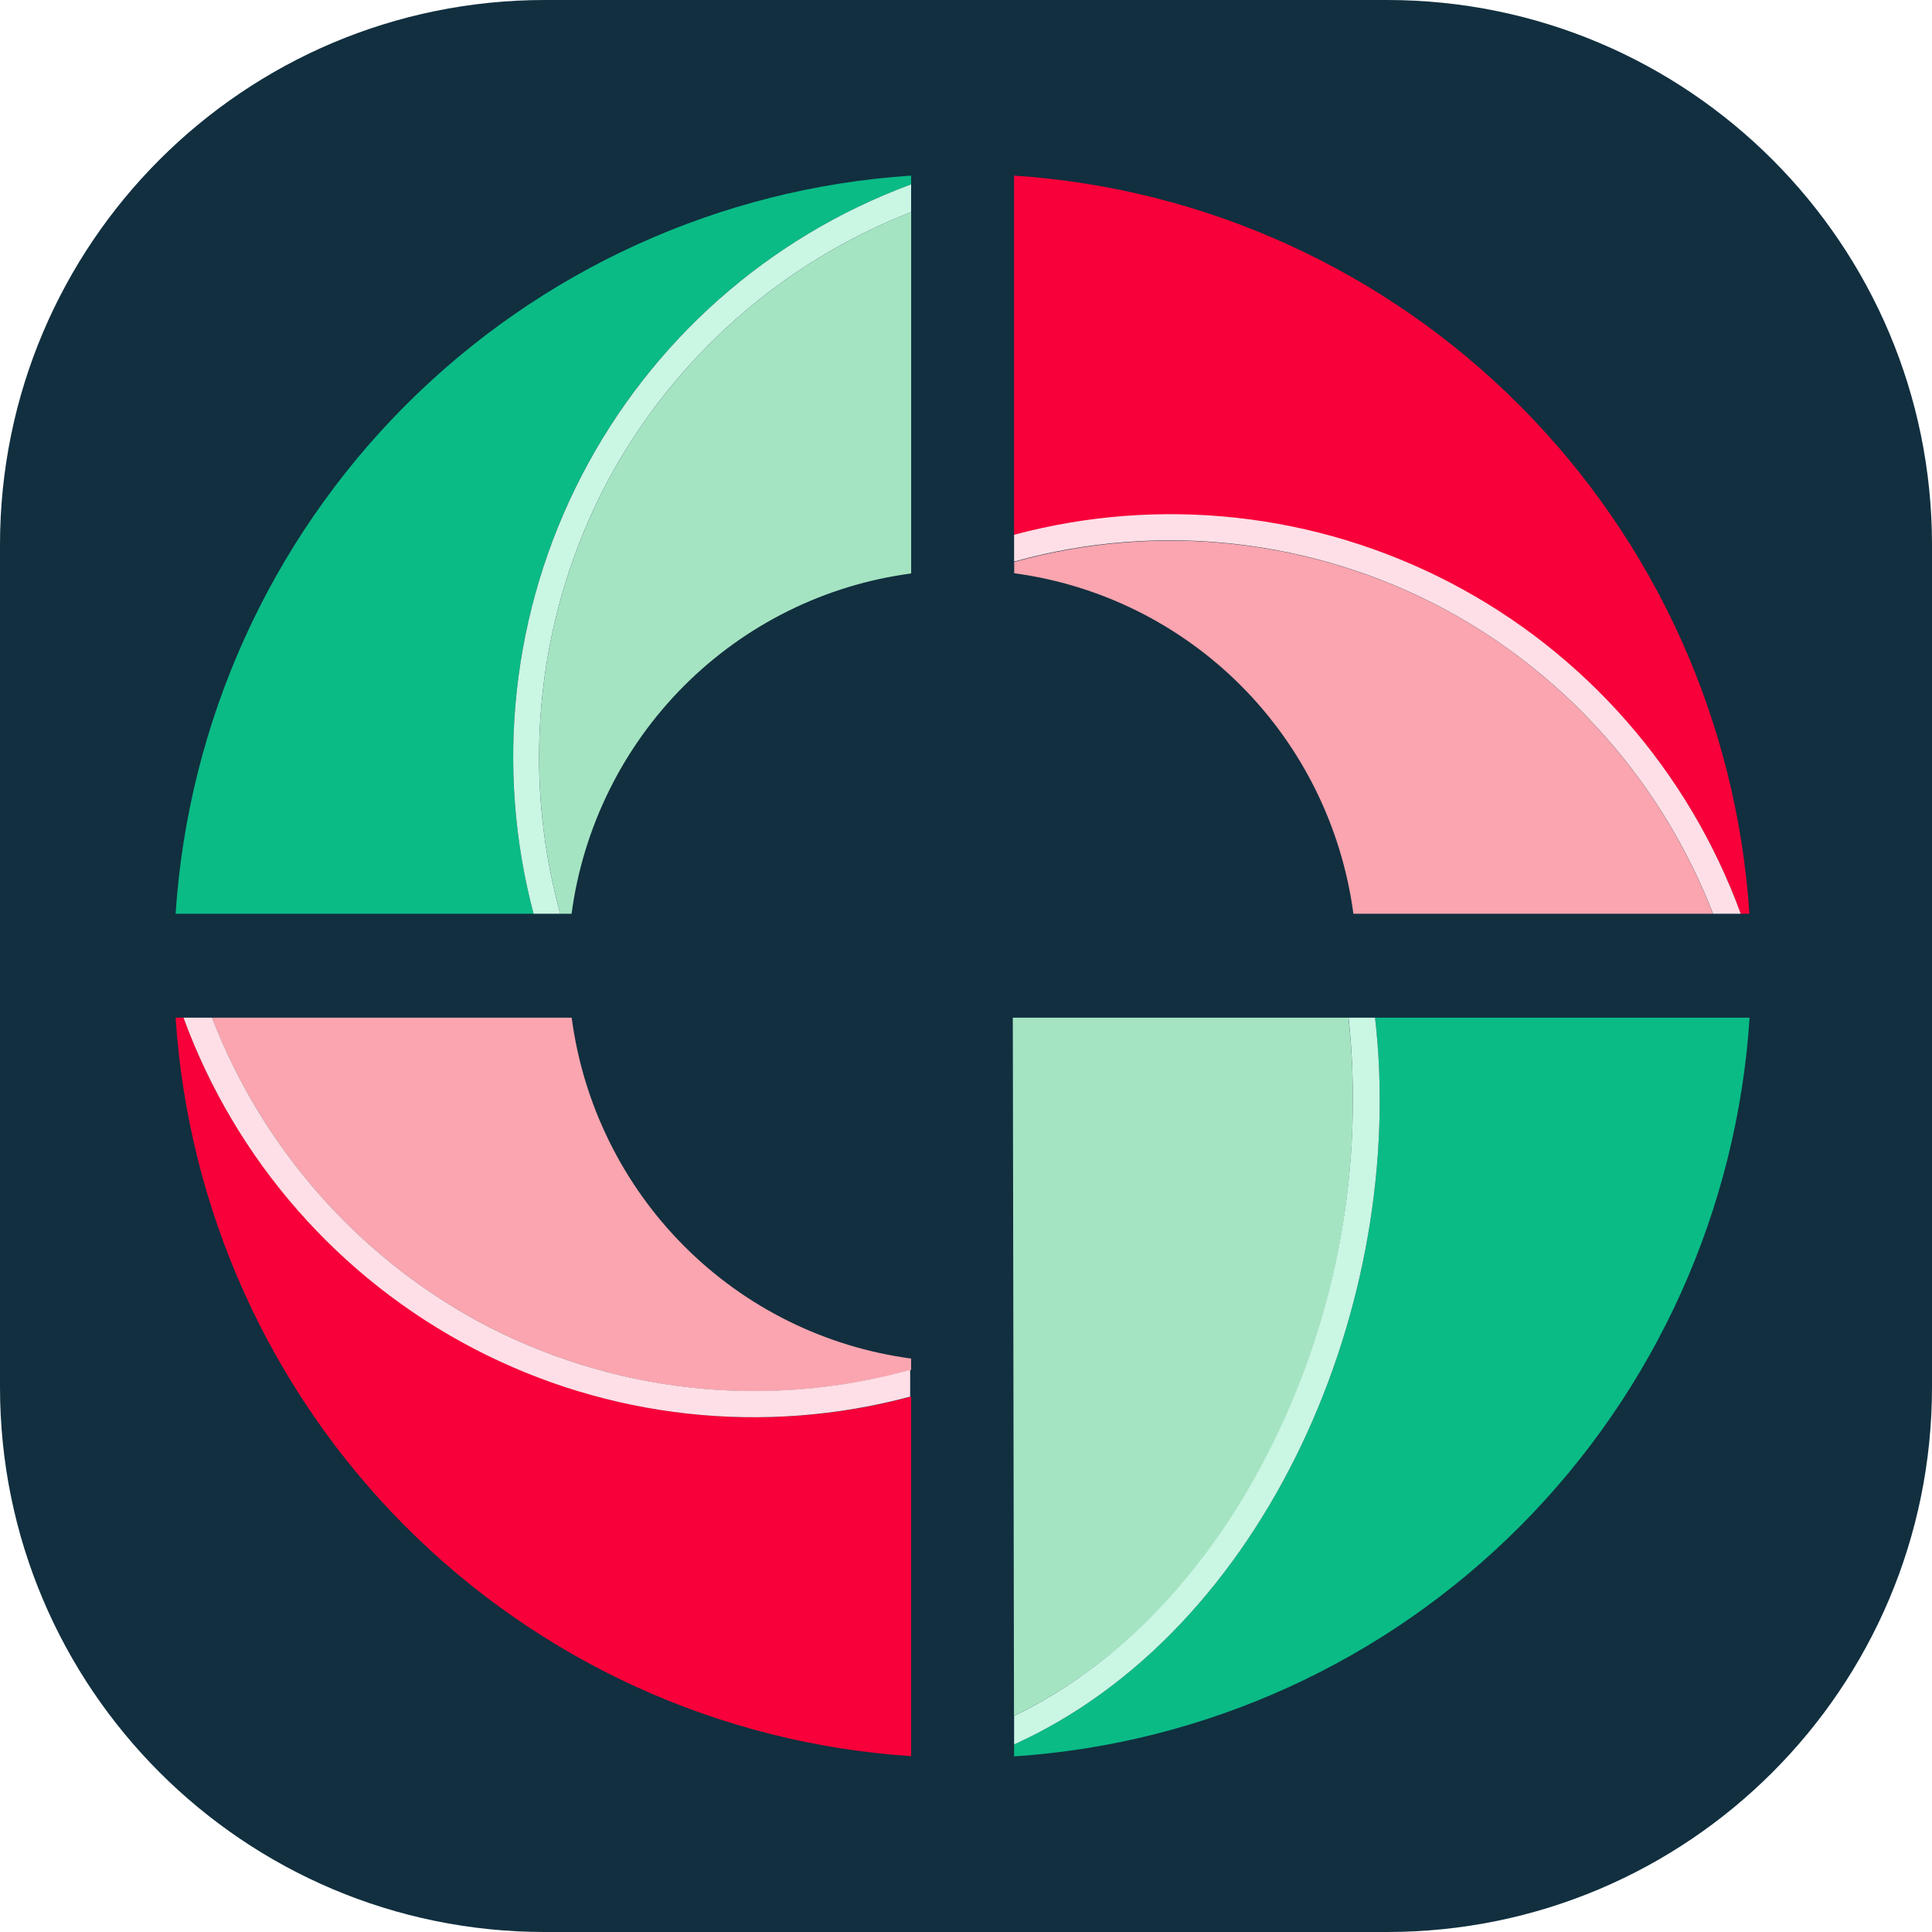 <svg width="39" height="39" viewBox="0 0 39 39" fill="none" xmlns="http://www.w3.org/2000/svg">
<path d="M0 11C0 4.925 4.925 0 11 0H28C34.075 0 39 4.925 39 11V28C39 34.075 34.075 39 28 39H11C4.925 39 0 34.075 0 28V11Z" fill="#112F3F"/>
<path d="M12.287 9.674C10.85 12.363 10.5 15.505 11.31 18.445H11.538C11.771 16.703 12.569 15.087 13.808 13.845C15.047 12.604 16.658 11.806 18.393 11.576V4.282C15.787 5.297 13.623 7.208 12.287 9.674Z" fill="#A5E4C2"/>
<path d="M11.832 9.426C13.253 6.785 15.586 4.756 18.392 3.722V3.545C14.539 3.798 10.909 5.449 8.178 8.19C5.446 10.931 3.8 14.576 3.545 18.445H10.771C9.968 15.413 10.347 12.187 11.832 9.426Z" fill="#0ABB86"/>
<path d="M12.286 9.674C13.622 7.208 15.786 5.297 18.392 4.282L18.392 3.722C15.523 4.78 13.151 6.877 11.742 9.6C10.332 12.324 9.986 15.479 10.771 18.445L11.309 18.445C10.499 15.504 10.849 12.363 12.286 9.674Z" fill="#CAF6E4"/>
<path d="M29.214 12.325C26.535 10.879 23.403 10.528 20.473 11.344V11.572C22.207 11.804 23.817 12.603 25.055 13.845C26.292 15.087 27.088 16.704 27.32 18.445H34.579C33.567 15.832 31.666 13.664 29.214 12.325Z" fill="#FAA5AF"/>
<path d="M29.459 11.868C32.087 13.293 34.106 15.631 35.139 18.445H35.314C35.06 14.576 33.414 10.932 30.683 8.191C27.953 5.45 24.323 3.799 20.471 3.545V10.803C23.492 9.994 26.708 10.375 29.459 11.868Z" fill="#F80039"/>
<path d="M29.216 12.325C31.668 13.664 33.569 15.832 34.581 18.445L35.139 18.445C34.084 15.563 31.995 13.18 29.281 11.765C26.567 10.35 23.425 10.004 20.471 10.795V11.336C23.404 10.521 26.537 10.875 29.216 12.325Z" fill="#FFDFE7"/>
<path d="M9.646 26.672C12.327 28.118 15.46 28.469 18.392 27.652V27.424C16.655 27.192 15.043 26.393 13.805 25.149C12.567 23.905 11.771 22.286 11.54 20.543H4.277C5.289 23.159 7.191 25.331 9.646 26.672Z" fill="#FAA5AF"/>
<path d="M9.4 27.128C6.765 25.704 4.739 23.362 3.704 20.543H3.545C3.798 24.414 5.443 28.06 8.175 30.803C10.907 33.546 14.538 35.197 18.392 35.45V28.193C15.37 29.003 12.153 28.622 9.4 27.128Z" fill="#F80039"/>
<path d="M9.648 26.672C7.193 25.331 5.29 23.159 4.279 20.543H3.704C4.759 23.425 6.849 25.808 9.563 27.223C12.277 28.638 15.419 28.984 18.373 28.193V27.652C15.447 28.464 12.323 28.113 9.648 26.672Z" fill="#FFDFE7"/>
<path d="M27.757 20.543C28.419 26.299 25.557 32.912 20.471 35.214V35.455C24.326 35.201 27.958 33.549 30.689 30.805C33.421 28.062 35.066 24.414 35.318 20.543H27.757Z" fill="#0ABB86"/>
<path d="M20.469 34.638C22.61 33.601 24.455 31.695 25.695 29.157C27.007 26.489 27.537 23.502 27.221 20.543H20.445L20.469 34.638Z" fill="#A5E4C2"/>
<path d="M27.757 20.543H27.223C27.535 23.503 27.001 26.491 25.684 29.157C24.433 31.692 22.611 33.601 20.471 34.638V35.214C25.557 32.912 28.419 26.299 27.757 20.543Z" fill="#CAF6E4"/>
</svg>
